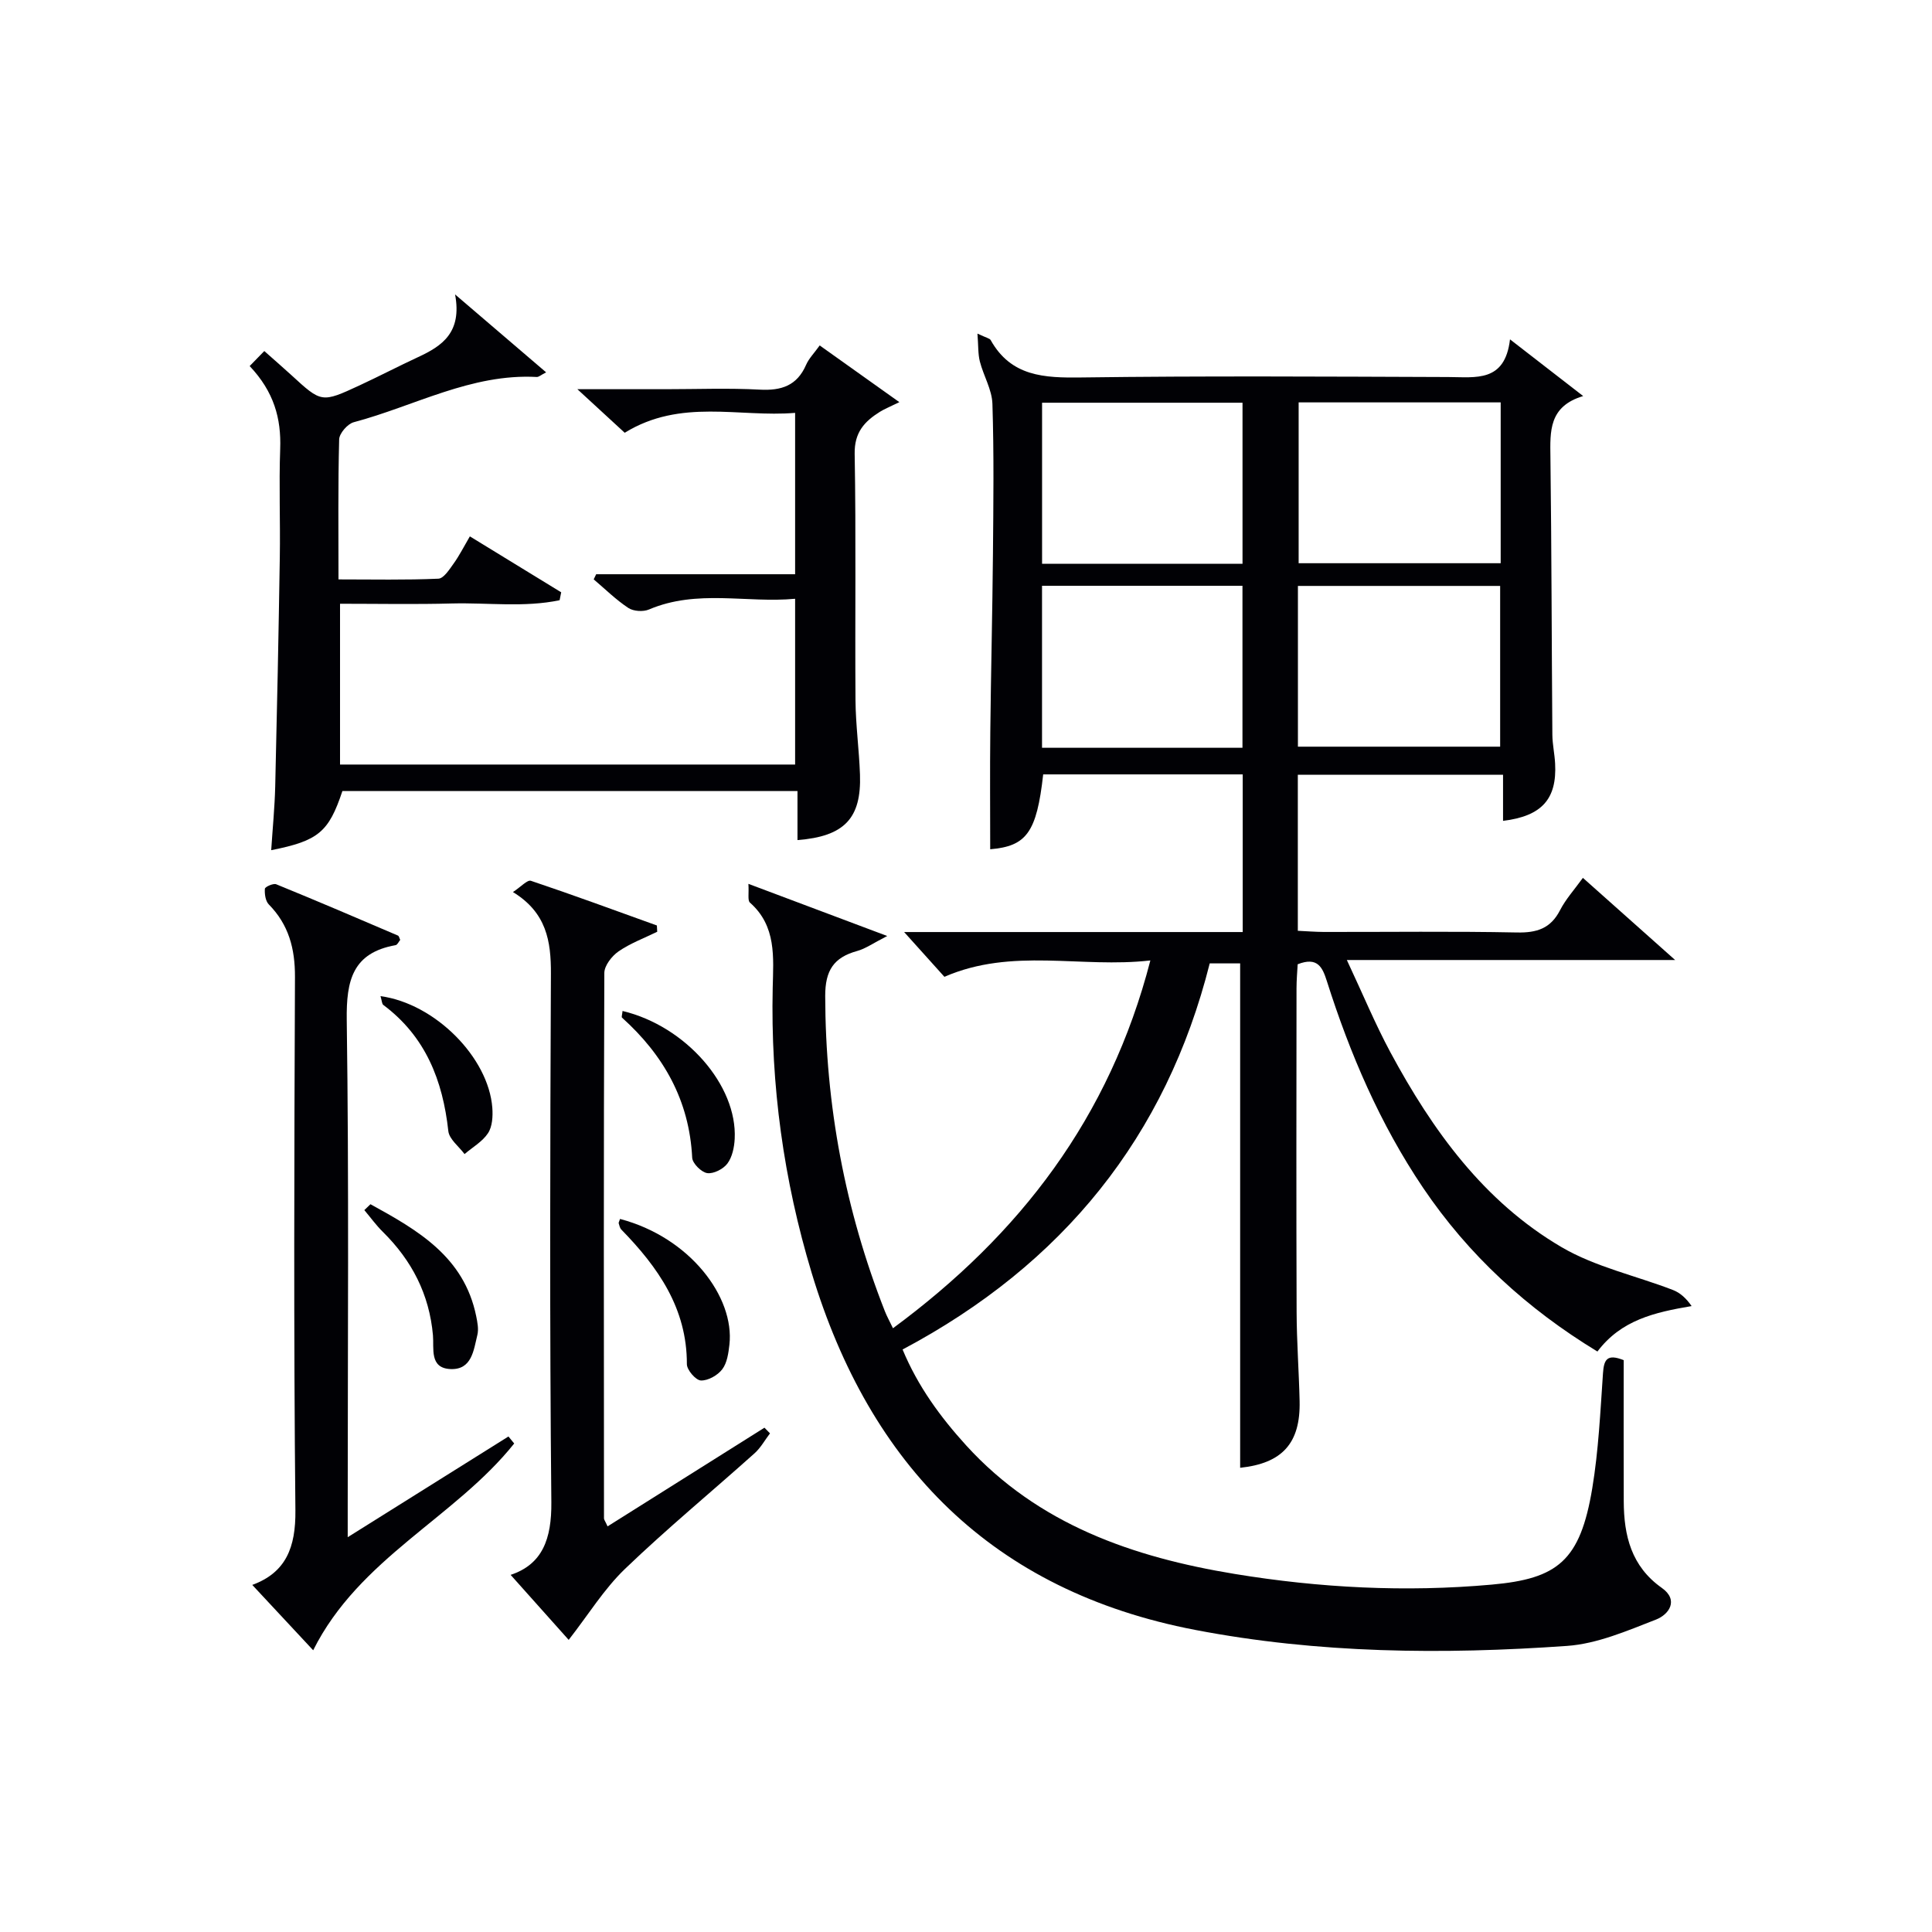 <svg enable-background="new 0 0 400 400" viewBox="0 0 400 400" xmlns="http://www.w3.org/2000/svg"><g fill="#010105"><path d="m154.95 182.99c9.61 3.61 18.42 6.92 28.74 10.8-2.96 1.51-4.5 2.63-6.22 3.1-4.86 1.34-6.63 4.03-6.62 9.33.05 22.56 4.11 44.28 12.35 65.25.41 1.04.96 2.03 1.68 3.53 26.27-19.38 44.86-43.56 53.29-76.15-14.4 1.65-28.57-2.73-42.64 3.39-2.34-2.6-4.94-5.48-8.34-9.27h70.1c0-11.14 0-21.73 0-32.64-13.88 0-27.61 0-41.31 0-1.34 12.05-3.47 14.87-10.97 15.5 0-8.07-.07-16.17.02-24.28.13-12.32.44-24.63.55-36.94.09-10.33.22-20.67-.11-30.99-.09-2.95-1.84-5.81-2.6-8.77-.4-1.57-.3-3.26-.5-5.78 1.91.9 2.54.99 2.73 1.33 4.23 7.57 11.09 7.85 18.76 7.75 25.33-.34 50.66-.18 75.99-.09 5.71.02 11.73 1.15 12.78-7.8 5.33 4.13 9.84 7.63 15.15 11.74-7.15 2.14-6.85 7.31-6.78 12.67.24 19.16.25 38.32.4 57.48.02 1.98.47 3.95.57 5.94.39 7.32-2.73 10.88-10.78 11.86 0-3.08 0-6.13 0-9.55-14.4 0-28.29 0-42.49 0v32.31c1.87.09 3.63.23 5.38.24 13.33.02 26.67-.16 40 .11 4.11.08 6.96-.82 8.91-4.61 1.18-2.3 2.98-4.27 4.73-6.7 6.13 5.46 12.03 10.72 19.1 17.01-23.26 0-44.95 0-67.97 0 3.29 7.01 5.85 13.21 9.01 19.09 8.71 16.17 19.36 30.95 35.48 40.38 7 4.09 15.34 5.88 23.03 8.85 1.51.58 2.78 1.76 3.86 3.33-7.7 1.3-14.59 2.89-19.5 9.41-14.57-8.85-26.68-19.95-36.11-33.92-8.91-13.21-15.12-27.69-19.92-42.81-.9-2.82-1.91-5.06-6.03-3.45-.08 1.48-.24 3.24-.24 4.99-.02 22.33-.06 44.66.02 67 .02 6.15.48 12.3.62 18.45.2 8.74-3.61 12.89-12.31 13.81 0-34.67 0-69.37 0-104.43-1.64 0-3.7 0-6.3 0-9.01 35.81-30.38 62.31-63.59 79.94 3.17 7.63 7.81 13.96 13.16 19.85 14.93 16.4 34.57 23.16 55.61 26.62 17.6 2.89 35.32 3.81 53.18 2.21 13.68-1.22 18.34-4.91 20.84-19.94 1.3-7.84 1.67-15.85 2.22-23.81.19-2.76.78-4.14 4.29-2.72 0 9.63-.03 19.43.01 29.23.03 7.08 1.55 13.44 7.87 17.91 3.61 2.55 1.46 5.53-1.18 6.56-5.97 2.32-12.18 5.02-18.44 5.46-25.75 1.81-51.51 1.58-77.01-3.32-41.89-8.05-67.3-33.97-79.37-73.9-5.8-19.19-8.52-38.92-8.07-59.03.14-6.3.81-12.78-4.72-17.65-.5-.47-.18-1.84-.31-3.88zm155.75-99.68c-14.33 0-28.07 0-41.83 0v33.3h41.83c0-11.25 0-22.15 0-33.3zm-41.98 71.28h41.87c0-11.32 0-22.23 0-33.28-14.08 0-27.82 0-41.87 0zm-11.47-71.21c-14.03 0-27.75 0-41.5 0v33.35h41.5c0-11.11 0-22.04 0-33.35zm-.01 37.9c-13.96 0-27.56 0-41.5 0v33.54h41.5c0-11.25 0-22.31 0-33.54z"/><path d="m123.43 118.89h41.19c0-11.03 0-21.79 0-33.41-11.61.97-23.64-3.05-35.28 4.12-2.74-2.52-5.68-5.23-9.8-9.02h18.27c6.5 0 13.01-.26 19.49.09 4.47.24 7.71-.81 9.59-5.13.58-1.33 1.69-2.44 2.82-4.02 5.33 3.8 10.53 7.5 16.49 11.74-2.08 1.02-3.09 1.42-4.01 1.99-3.2 2-5.32 4.26-5.24 8.71.3 16.99.05 33.99.17 50.98.04 5.14.75 10.27.93 15.42.31 9.06-3.22 12.81-12.94 13.57 0-3.27 0-6.52 0-10.15-31.72 0-62.96 0-94.22 0-2.83 8.48-4.95 10.3-14.74 12.24.29-4.48.72-8.82.83-13.17.38-15.8.7-31.61.95-47.42.12-7.5-.19-15 .08-22.49.23-6.31-1.29-11.83-6.32-17.15 1.04-1.06 2.02-2.08 3.03-3.11 2.37 2.11 4 3.51 5.58 4.96 6.27 5.76 6.28 5.79 14.14 2.15 4.07-1.89 8.06-3.97 12.13-5.86 4.95-2.29 9.12-5.08 7.65-12.97 6.83 5.85 12.51 10.7 18.85 16.13-1.08.55-1.52.98-1.94.96-13.58-.74-25.32 6.03-37.9 9.37-1.27.34-2.97 2.3-3.01 3.54-.25 9.46-.14 18.93-.14 29 7.14 0 13.92.15 20.68-.15 1.12-.05 2.3-1.94 3.18-3.16 1.15-1.6 2.04-3.38 3.34-5.6 6.42 3.93 12.67 7.75 18.91 11.58-.11.55-.22 1.09-.33 1.64-7.3 1.53-14.81.49-22.21.67-7.64.21-15.28.06-23.25.06v33.29h94.22c0-11.31 0-22.39 0-34.32-10.04.94-20.28-2.03-30.26 2.22-1.2.51-3.21.38-4.27-.32-2.57-1.7-4.8-3.91-7.17-5.92.17-.35.34-.71.51-1.06z"/><path d="m64.84 341.67c-4.2-4.5-8.36-8.97-12.61-13.53 6.98-2.56 9.01-7.78 8.93-15.43-.37-36.82-.24-73.64-.09-110.46.02-5.83-1.28-10.79-5.42-15-.69-.71-.89-2.17-.81-3.24.03-.4 1.75-1.18 2.35-.93 8.44 3.44 16.82 7.03 25.2 10.62.23.1.3.56.47.9-.31.36-.57 1.01-.95 1.08-8.91 1.6-10.23 7.28-10.12 15.5.47 33.48.2 66.97.2 100.46v6.62c11.64-7.29 22.46-14.07 33.28-20.85.4.48.79.96 1.19 1.45-12.26 15.37-32.09 23.74-41.62 42.81z"/><path d="m125.79 316.02c10.89-6.85 21.69-13.64 32.48-20.43.38.39.77.78 1.15 1.17-1.06 1.39-1.93 3-3.21 4.14-8.92 7.99-18.18 15.63-26.81 23.92-4.36 4.19-7.62 9.53-11.66 14.7-3.65-4.09-7.82-8.75-12.02-13.46 6.6-2.19 8.5-7.46 8.43-15.03-.36-36.48-.25-72.96-.09-109.44.03-6.71-.89-12.63-7.86-16.9 1.66-1.09 2.99-2.58 3.72-2.33 8.74 2.93 17.4 6.13 26.08 9.25.02.43.04.87.07 1.3-2.69 1.32-5.56 2.38-8 4.06-1.39.96-2.94 2.94-2.95 4.47-.15 37.65-.1 75.29-.07 112.94.01.27.25.55.74 1.64z"/><path d="m128.37 252.37c14.48 3.81 23.75 16.19 22.65 26.01-.2 1.77-.48 3.8-1.49 5.12-.95 1.25-2.95 2.38-4.43 2.31-1.06-.05-2.89-2.18-2.89-3.37.03-11.57-5.97-20.08-13.57-27.87-.31-.32-.41-.86-.55-1.32-.04-.12.1-.3.28-.88z"/><path d="m128.89 209.31c13.06 3.12 23.79 15.38 23.22 26.49-.09 1.75-.51 3.76-1.51 5.1-.85 1.14-2.87 2.17-4.18 1.98-1.21-.18-3.05-2.01-3.11-3.19-.59-11.85-5.9-21.23-14.53-29-.14-.13.04-.6.11-1.38z"/><path d="m78.78 206.24c11.31 1.54 22.37 12.71 23.15 23.12.13 1.75.01 3.88-.89 5.25-1.15 1.75-3.2 2.91-4.86 4.33-1.17-1.58-3.18-3.08-3.36-4.77-1.15-10.49-4.72-19.58-13.45-26.1-.31-.23-.3-.87-.59-1.83z"/><path d="m76.7 249.32c9.74 5.35 19.37 10.83 21.89 23.17.26 1.28.54 2.69.24 3.91-.77 3.15-1.14 7.24-5.56 7.05-4.39-.19-3.39-4.25-3.63-6.98-.75-8.51-4.38-15.51-10.39-21.44-1.39-1.37-2.55-2.99-3.82-4.49.43-.41.85-.81 1.27-1.22z"/></g></svg>